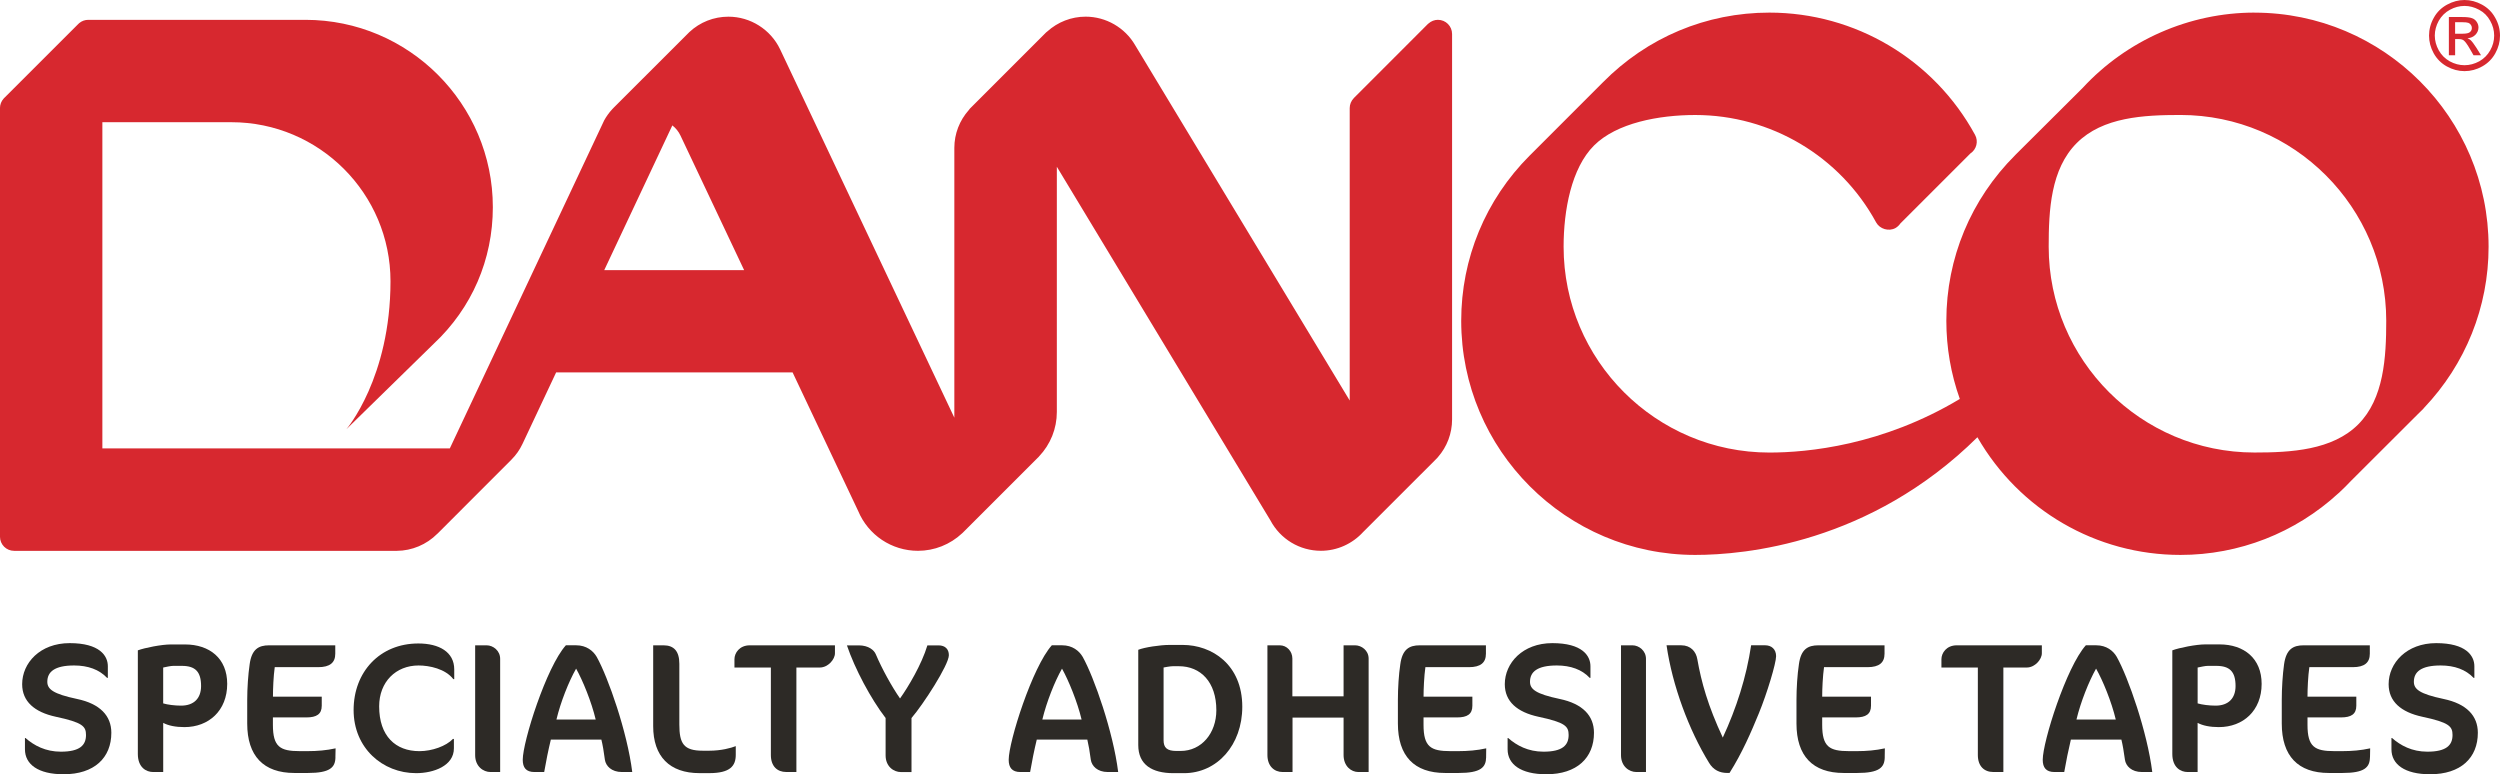 <?xml version="1.0" encoding="UTF-8"?>
<svg id="Layer_1" data-name="Layer 1" xmlns="http://www.w3.org/2000/svg" viewBox="0 0 950 294.22">
  <defs>
    <style>
      .cls-1 {
        fill: #d7282f;
      }

      .cls-2 {
        fill: #2d2a26;
      }
    </style>
  </defs>
  <path class="cls-1" d="m282.77,102.65h-53.16l25.88-55c1.3,1.02,2.37,2.34,3.08,3.84l24.2,51.16M546.42,7.53c-1.29,0-2.58.49-3.58,1.39l-.27.22-28.02,28.03-.13.15c-.97,1.01-1.53,2.36-1.53,3.73v111.15L431.34,17.15c-3.87-6.67-11.09-10.82-18.8-10.82-5.41,0-10.57,2.01-14.61,5.66l-.42.34-28.96,28.96-.36.48c-3.57,3.99-5.54,9.09-5.54,14.42v102.53L296.43,18.72c-3.6-7.54-11.29-12.38-19.63-12.38-5.54,0-10.79,2.06-14.84,5.85l-.16.16-28.52,28.49-.45.47-.18.19c-1.24,1.33-2.29,2.82-3.15,4.4l-.1.24-58.47,124.25H38.9V46.44h49.04c33.34,0,60.45,27.11,60.45,60.44,0,36.69-16.73,56.19-16.73,56.19l33.11-32.39c14.52-13.58,22.51-32.01,22.51-51.95,0-39.24-31.94-71.19-71.2-71.19H33.51c-1.23,0-2.41.42-3.42,1.25l-.57.55L1.76,37.08l-.18.16-.19.22c-.91,1-1.4,2.28-1.4,3.6v162.88c0,2.97,2.39,5.38,5.38,5.38h145.45c5.7-.04,11.28-2.38,15.34-6.47l.18-.15,27.87-27.89.12-.13c1.74-1.74,3.16-3.74,4.2-5.96l12.8-27.2h89.86l24.88,52.58c3.83,9.22,12.76,15.21,22.76,15.21,6.24,0,12.21-2.38,16.8-6.67l.25-.23,28.55-28.54.22-.2.16-.2c4.39-4.61,6.79-10.61,6.79-16.93V63.37l81.14,134.35c3.78,7.15,11.14,11.58,19.21,11.58,6.12,0,11.96-2.62,16.11-7.2l.11-.1,26.83-26.82.79-.8.3-.3.32-.37c3.48-3.97,5.38-9.03,5.38-14.31V12.91c0-2.97-2.4-5.38-5.38-5.38"/>
  <path class="cls-1" d="m906.77,121.89c0,13.86-.86,29.58-10.66,39.39-9.82,9.81-25.54,10.68-39.42,10.68-43.1,0-78.19-35.09-78.19-78.22,0-13.84.74-29.46,10.67-39.39,9.9-9.9,25.53-10.66,39.41-10.66,43.09,0,78.19,35.09,78.19,78.2m-50.08-117.1c-24.7,0-48.52,10.47-65.28,28.62l-25.45,25.34-.16.17c-16.87,16.84-26.19,39.19-26.19,62.98,0,10.17,1.72,20.15,5.12,29.7-29.45,17.67-57.86,20.37-72.35,20.37-43.13,0-78.21-35.09-78.21-78.22,0-13.84,2.94-29.84,11.54-38.44,8.6-8.61,24.67-11.61,38.49-11.61,28.66,0,55.02,15.63,68.74,40.83,1.39,2.5,4.77,3.51,7.31,2.14.74-.43,1.4-1.03,1.88-1.75l26.62-26.61c2.31-1.51,3.13-4.6,1.76-7.08-15.61-28.64-45.55-46.44-78.14-46.44-23.98,0-46.44,9.43-63.33,26.56l-.09.09-27.54,27.55-.16.15c-16.78,16.82-25.99,39.1-25.99,62.76,0,49.05,39.88,88.97,88.92,88.97,18.84,0,66.45-4.42,107.24-44.72,15.91,27.67,45.15,44.72,77.15,44.72,22.27,0,43.59-8.33,60.03-23.43l.24-.19.29-.29c1.42-1.3,2.85-2.76,4.21-4.19l25.44-25.39c.5-.46.97-.94,1.43-1.4l.65-.65.24-.3c15.83-16.65,24.56-38.4,24.56-61.28,0-49.04-39.9-88.95-88.98-88.95"/>
  <path class="cls-1" d="m932.92,12.81h2.88c1.32,0,2.28-.19,2.76-.6.5-.42.75-.93.75-1.6,0-.44-.12-.82-.37-1.16-.23-.34-.56-.62-.97-.77-.42-.16-1.23-.24-2.35-.24h-2.68v4.38m-2.37,8.17V6.47h5.02c1.7,0,2.94.13,3.71.42.77.24,1.36.71,1.84,1.4.45.67.68,1.38.68,2.14,0,1.05-.4,1.98-1.15,2.77-.76.79-1.76,1.24-3.03,1.33.53.22.93.47,1.24.76.59.58,1.28,1.53,2.15,2.87l1.76,2.84h-2.85l-1.3-2.27c-1.02-1.79-1.82-2.91-2.44-3.38-.43-.33-1.05-.5-1.86-.5h-1.39v6.15h-2.37Zm5.94-18.74c-1.88,0-3.74.48-5.54,1.46-1.81.98-3.2,2.37-4.24,4.17-.99,1.81-1.51,3.7-1.51,5.64s.52,3.82,1.51,5.61c.99,1.78,2.39,3.16,4.17,4.17,1.78.98,3.68,1.48,5.61,1.48s3.8-.5,5.61-1.48c1.79-1.02,3.17-2.4,4.16-4.17,1.02-1.79,1.5-3.66,1.5-5.61s-.49-3.83-1.52-5.64c-.99-1.82-2.39-3.2-4.2-4.17-1.82-.98-3.68-1.46-5.55-1.46m0-2.25c2.28,0,4.48.59,6.64,1.76,2.16,1.17,3.83,2.82,5.03,5,1.23,2.16,1.82,4.42,1.82,6.77s-.59,4.56-1.78,6.72c-1.19,2.13-2.85,3.81-5,5-2.12,1.19-4.36,1.78-6.7,1.78s-4.57-.59-6.72-1.78c-2.14-1.18-3.8-2.86-5-5-1.19-2.17-1.77-4.4-1.77-6.72s.59-4.6,1.81-6.77c1.19-2.18,2.9-3.83,5.05-5,2.15-1.17,4.36-1.76,6.64-1.76"/>
  <path class="cls-2" d="m24.17,294.22c-9.71,0-14.69-3.8-14.69-9.48v-4.3h.2c3.25,2.85,7.61,5.2,13.44,5.2,7.23,0,9.56-2.47,9.56-6.33,0-3.3-1.26-4.77-11.46-6.94-8.15-1.76-12.8-5.84-12.8-12.38,0-8.01,6.73-15.6,18.07-15.6s14.49,4.78,14.49,8.77v4.43h-.3c-2.94-3.14-7.23-4.71-12.51-4.71-7.45,0-10.19,2.44-10.19,6.19,0,2.85,2.26,4.62,11.27,6.53,8.77,1.83,13.06,6.4,13.06,12.86,0,9.5-6.47,15.76-18.14,15.76"/>
  <path class="cls-2" d="m69.1,253.02h-3.09c-1.2,0-2.89.42-4,.64v13.63c1.69.5,4.36.85,6.81.85,4.92,0,7.59-2.83,7.59-7.45,0-5.49-2.24-7.66-7.3-7.66m.99,23.27c-3.38,0-6.12-.56-8.08-1.61v18.68h-3.81c-2.66,0-5.83-1.74-5.83-6.88v-39.36c2.67-.99,9.06-2.24,12.5-2.24h5.43c9.34,0,16.03,5.31,16.03,14.97,0,10.19-7.03,16.44-16.24,16.44"/>
  <path class="cls-2" d="m127.47,287.75c-.06,3.87-2.04,5.98-10.47,5.98h-5.14c-11.74,0-17.92-6.47-17.92-18.79v-8.93c0-4.55.36-9.69.92-13.54.77-5.8,3.44-7.25,7.38-7.25h25.16v3.21c0,3.38-2.05,5.09-6.47,5.09h-16.53c-.49,3.48-.68,8.22-.68,11.22h18.54v3.45c0,3.18-1.96,4.43-5.84,4.43h-12.72v2.82c0,8.37,2.73,9.99,10.19,9.99h3.09c3.51,0,7.1-.29,10.54-1.06l-.07,3.39"/>
  <path class="cls-2" d="m172.27,258.08c-3.02-3.93-9.08-5.2-13.23-5.2-8.57,0-14.96,6.19-14.96,15.54,0,11.31,6.24,17.02,15.31,17.02,4.78,0,10.14-1.91,12.73-4.65h.36v3.59c0,6.62-7.67,9.42-14.35,9.42-12.78,0-23.76-9.56-23.76-23.99s9.91-25.29,24.61-25.29c7.87,0,13.63,3.23,13.63,9.85v3.71h-.33"/>
  <path class="cls-2" d="m186.42,293.37c-2.83,0-5.86-2.18-5.86-6.41v-41.74h4.37c2.45,0,5.13,2.04,5.13,5.12v43.03h-3.65"/>
  <path class="cls-2" d="m218.92,254.08c-2.83,5-5.86,12.63-7.47,19.33h14.91c-1.61-6.77-4.92-14.84-7.44-19.33m17.41,39.29c-4,0-6.11-2.33-6.47-4.64-.42-3.17-.83-5.63-1.34-7.68h-19.2c-.99,4.09-1.82,8.24-2.53,12.32h-3.71c-3.19,0-4.44-1.69-4.44-4.64,0-6.95,8.99-35.29,16.39-43.52h3.92c3.87,0,6.47,2.11,7.8,4.41,4.36,7.8,11.61,28.55,13.5,43.74h-3.93Z"/>
  <path class="cls-2" d="m269.52,293.79h-3.71c-11.34,0-17.6-6.32-17.6-17.85v-30.72h3.94c3.94,0,6,2.24,6,7.01v23.05c0,7.33,1.67,9.99,8.93,9.99h2.44c4.57,0,8.3-1.04,10.07-1.74v3.31c0,4.2-2.11,6.95-10.07,6.95"/>
  <path class="cls-2" d="m311.5,253.66h-8.87v39.7h-3.86c-3.39,0-5.84-2.16-5.84-6.45v-33.25h-13.84v-3.17c0-2.34,1.9-5.27,5.83-5.27h32.36v3.02c0,2.32-2.6,5.42-5.78,5.42"/>
  <path class="cls-2" d="m346.37,272.84v20.55h-3.98c-2.83,0-5.86-2.14-5.86-6.36v-14.18c-5.61-7.3-11.69-18.68-14.7-27.61h4.49c3.81,0,5.86,1.88,6.47,3.36,2.39,5.63,6.2,12.51,9.22,16.81,3.08-4.3,8.23-12.93,10.4-20.17h4.24c2.53,0,3.92,1.46,3.92,3.72,0,3.71-9.82,18.83-14.2,23.89"/>
  <path class="cls-2" d="m403.56,254.08c-2.83,5-5.84,12.63-7.47,19.33h14.91c-1.62-6.77-4.93-14.84-7.44-19.33m17.41,39.29c-4,0-6.11-2.33-6.46-4.64-.42-3.17-.84-5.63-1.33-7.68h-19.21c-.99,4.09-1.82,8.24-2.53,12.32h-3.71c-3.15,0-4.43-1.69-4.43-4.64,0-6.95,9-35.29,16.39-43.52h3.93c3.86,0,6.46,2.1,7.8,4.41,4.36,7.8,11.6,28.55,13.48,43.74h-3.93Z"/>
  <path class="cls-2" d="m447.94,253.15h-2.11c-1.22,0-3.67.5-3.67.5v27.63c0,2.81,1.26,4.08,4.86,4.08h1.62c7.94,0,13.57-6.75,13.57-15.47,0-10.75-5.97-16.73-14.26-16.73m1.96,40.64h-4c-8.16,0-13.37-3.23-13.37-10.68v-36.2c2.33-.93,8.23-1.85,11.89-1.85h5c11.03,0,22.64,7.41,22.64,23.49,0,14.55-9.56,25.24-22.15,25.24"/>
  <path class="cls-2" d="m516.19,293.37c-2.78,0-5.63-2.25-5.63-6.46v-14.21h-19.4v20.67h-3.73c-3.23,0-5.81-2.25-5.81-6.46v-41.69h4.7c2.72,0,4.78,2.31,4.78,5.04v14.35h19.46v-19.39h4.37c2.46,0,5.15,1.96,5.15,5.04v43.11h-3.89"/>
  <path class="cls-2" d="m564.73,287.75c-.07,3.87-2.04,5.98-10.48,5.98h-5.11c-11.77,0-17.94-6.47-17.94-18.79v-8.93c0-4.55.33-9.69.91-13.54.77-5.8,3.47-7.25,7.38-7.25h25.16v3.21c0,3.38-2.01,5.09-6.45,5.09h-16.55c-.49,3.48-.7,8.22-.7,11.22h18.55v3.45c0,3.18-1.94,4.43-5.81,4.43h-12.75v2.82c0,8.37,2.76,9.99,10.2,9.99h3.08c3.51,0,7.12-.29,10.54-1.06l-.04,3.39"/>
  <path class="cls-2" d="m587.6,294.22c-9.73,0-14.71-3.8-14.71-9.48v-4.3h.2c3.24,2.85,7.61,5.2,13.44,5.2,7.23,0,9.55-2.47,9.55-6.33,0-3.3-1.24-4.77-11.46-6.94-8.16-1.76-12.8-5.84-12.8-12.38,0-8.01,6.76-15.6,18.08-15.6s14.47,4.76,14.47,8.77v4.43h-.28c-2.93-3.14-7.23-4.71-12.49-4.71-7.47,0-10.2,2.44-10.2,6.19,0,2.85,2.22,4.62,11.26,6.53,8.79,1.83,13.05,6.4,13.05,12.86,0,9.5-6.46,15.76-18.11,15.76"/>
  <path class="cls-2" d="m621.84,293.37c-2.82,0-5.86-2.18-5.86-6.41v-41.74h4.36c2.45,0,5.13,2.04,5.13,5.12v43.03h-3.63"/>
  <path class="cls-2" d="m657.22,293.72h-.85c-2.88,0-5.29-1.1-6.95-3.88-7.6-12.37-13.94-29.31-16.13-44.63h5.58c3.58,0,5.63,2.39,6.11,5.27,1.56,8.85,4.03,17.7,9.68,29.8,5.15-11.11,8.97-22.93,10.77-35.07h5.35c2.33,0,4.14,1.46,4.14,4.14s-3.44,14.13-6.58,21.78c-2.89,7.04-6.27,14.9-11.11,22.58"/>
  <path class="cls-2" d="m716.2,287.75c-.06,3.87-2.04,5.98-10.48,5.98h-5.12c-11.76,0-17.94-6.47-17.94-18.79v-8.93c0-4.55.34-9.69.92-13.54.76-5.8,3.44-7.25,7.38-7.25h25.16v3.21c0,3.38-2.04,5.09-6.45,5.09h-16.54c-.49,3.48-.7,8.22-.7,11.22h18.55v3.45c0,3.18-1.95,4.43-5.84,4.43h-12.71v2.82c0,8.37,2.74,9.99,10.2,9.99h3.07c3.51,0,7.1-.29,10.54-1.06l-.05,3.39"/>
  <path class="cls-2" d="m770.16,253.66h-8.88v39.7h-3.86c-3.37,0-5.84-2.16-5.84-6.45v-33.25h-13.84v-3.17c0-2.34,1.9-5.27,5.83-5.27h32.33v3.02c0,2.32-2.6,5.42-5.75,5.42"/>
  <path class="cls-2" d="m796.5,254.08c-2.8,5-5.83,12.63-7.44,19.33h14.93c-1.61-6.77-4.92-14.84-7.48-19.33m17.44,39.29c-4.01,0-6.12-2.33-6.47-4.64-.43-3.17-.85-5.63-1.35-7.68h-19.2c-.97,4.09-1.81,8.24-2.52,12.32h-3.71c-3.19,0-4.46-1.69-4.46-4.64,0-6.95,9-35.29,16.38-43.52h3.96c3.87,0,6.47,2.1,7.79,4.41,4.37,7.8,11.6,28.55,13.49,43.74h-3.92Z"/>
  <path class="cls-2" d="m842.22,253.02h-3.1c-1.2,0-2.88.42-4.02.64v13.63c1.69.5,4.37.85,6.83.85,4.91,0,7.58-2.83,7.58-7.45,0-5.49-2.24-7.66-7.3-7.66m.96,23.27c-3.36,0-6.11-.56-8.08-1.61v18.68h-3.78c-2.67,0-5.83-1.74-5.83-6.88v-39.36c2.65-.99,9.05-2.26,12.5-2.26h5.43c9.34,0,16.01,5.34,16.01,15,0,10.19-7.03,16.43-16.25,16.43"/>
  <path class="cls-2" d="m900.58,287.75c-.06,3.87-2.05,5.98-10.48,5.98h-5.12c-11.74,0-17.91-6.47-17.91-18.79v-8.93c0-4.55.34-9.69.87-13.54.8-5.8,3.48-7.25,7.41-7.25h25.18v3.21c0,3.38-2.05,5.09-6.45,5.09h-16.53c-.5,3.48-.7,8.22-.7,11.22h18.55v3.45c0,3.18-1.96,4.43-5.84,4.43h-12.71v2.82c0,8.37,2.71,9.99,10.2,9.99h3.07c3.5,0,7.11-.29,10.54-1.06l-.06,3.39"/>
  <path class="cls-2" d="m923.45,294.22c-9.71,0-14.7-3.8-14.7-9.48v-4.3h.22c3.23,2.85,7.58,5.2,13.42,5.2,7.24,0,9.57-2.47,9.57-6.33,0-3.3-1.28-4.77-11.47-6.94-8.17-1.76-12.81-5.84-12.81-12.38,0-8.01,6.78-15.6,18.08-15.6s14.5,4.76,14.5,8.77v4.43h-.29c-2.96-3.14-7.23-4.71-12.51-4.71-7.46,0-10.19,2.44-10.19,6.19,0,2.85,2.24,4.62,11.25,6.53,8.79,1.83,13.06,6.4,13.06,12.86,0,9.5-6.45,15.76-18.14,15.76"/>
</svg>